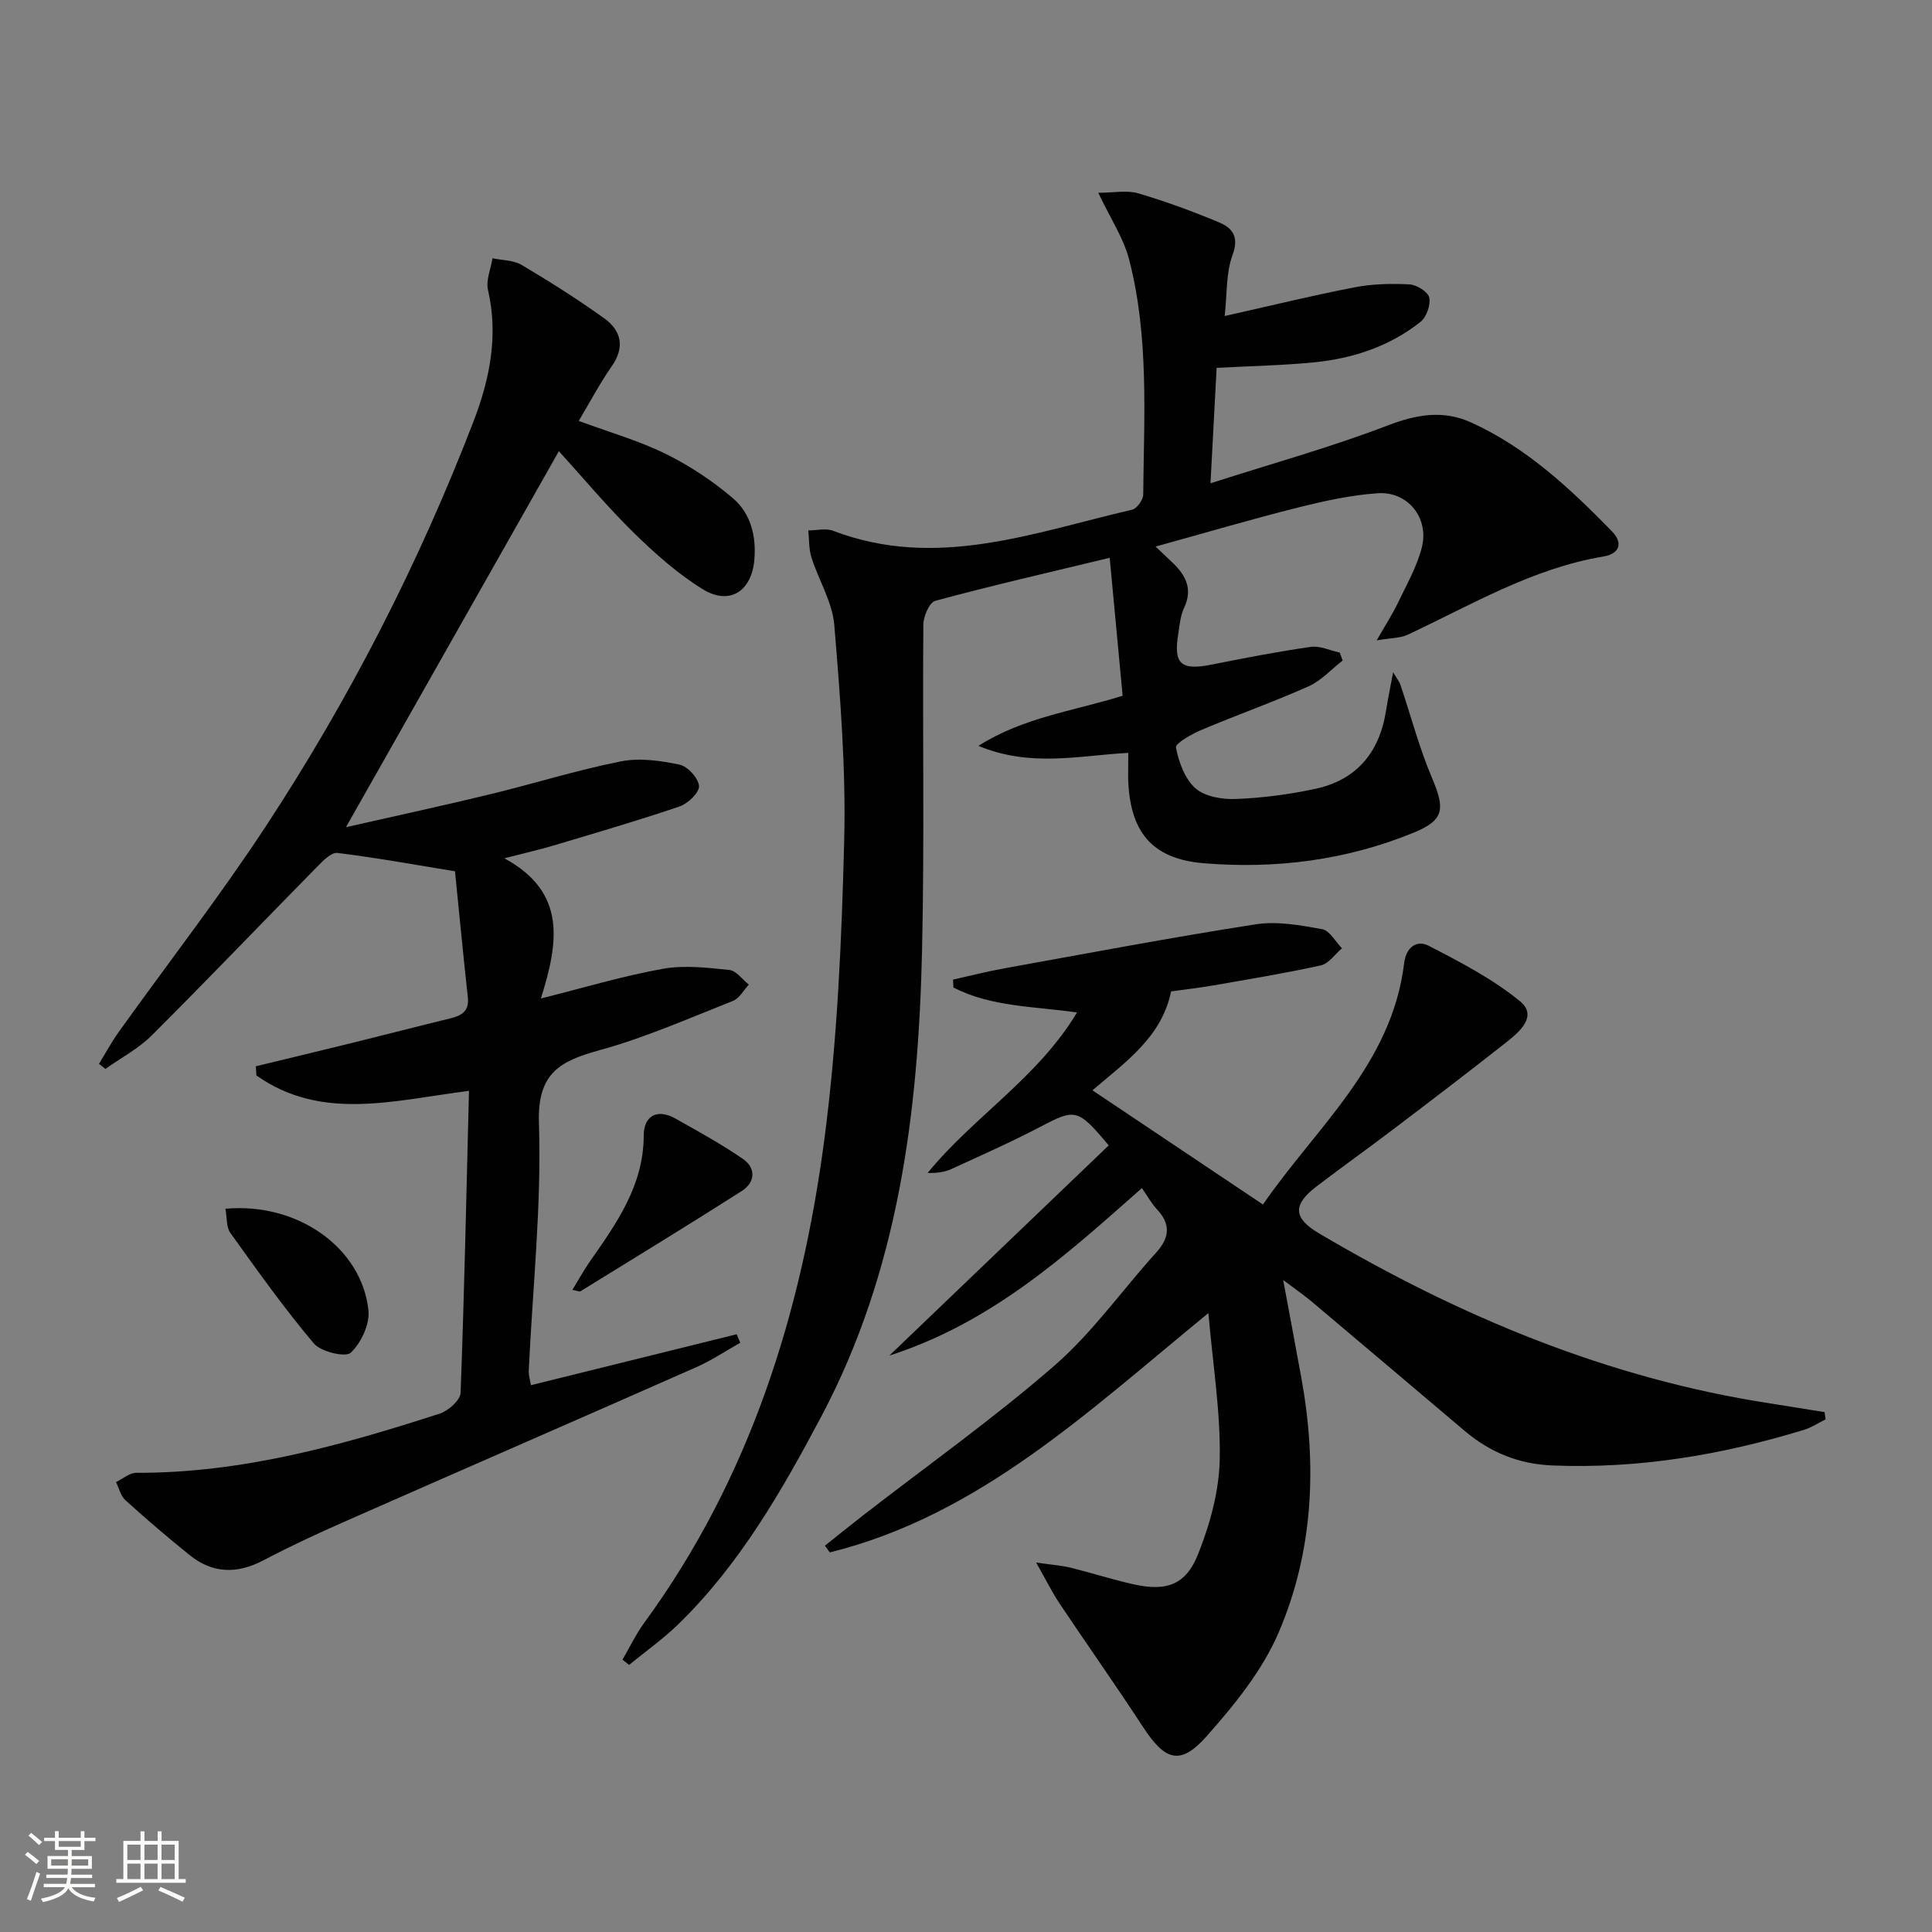 <svg enable-background="new 0 0 400 400" viewBox="0 0 400 400" xmlns="http://www.w3.org/2000/svg"><rect x="0" y="0" width="400" height="400" fill="#808080" stroke="none"/><path d="m5.17 384 .55-.58c.85.61 1.65 1.24 2.4 1.87l-.59.64c-.83-.73-1.62-1.38-2.36-1.93m1.22 9.53-.82-.34c.71-1.76 1.37-3.64 1.98-5.63.24.13.5.25.76.36-.6 1.67-1.24 3.54-1.92 5.61m-.5-13.5.57-.54c.56.44 1.31 1.06 2.26 1.87l-.64.64c-.68-.66-1.41-1.32-2.19-1.97m3.25.46h2.24v-1.36h.77v1.36h4.57v-1.36h.76v1.36h2.28v.69h-2.28v1.84h-2.64v1.26h4.18v2.64h-4.21c0 .45-.02.86-.05 1.21h4.32v.69h-4.38c-.04.34-.1.75-.19 1.22h5.15v.69h-4.82c.87 1.19 2.51 1.92 4.93 2.19-.17.31-.3.57-.37.76-2.77-.49-4.52-1.41-5.26-2.76-.56 1.26-2.3 2.23-5.24 2.9-.12-.24-.26-.48-.43-.72 2.73-.55 4.38-1.34 4.96-2.38h-4.38v-.69h4.65c.1-.38.17-.79.21-1.22h-4.32v-.69h4.4c.03-.34.05-.75.05-1.21h-4.2v-2.64h4.23v-1.26h-2.69v-1.84h-2.24zm1.46 4.46v1.29h3.45c.01-.4.02-.57.01-.53v-.32-.45h-3.46zm1.55-2.59h4.57v-1.19h-4.57zm6.11 2.59h-3.42v.77c-.01.19-.01.37-.02.53h3.44z" fill="#fbfcfa"/><path d="m32.63 379.16h.82v1.98h3.54v7.89h1.46v.78h-14.37v-.78h1.46v-7.89h3.55v-1.98h.82v1.98h2.73v-1.98zm-3.49 11.48.5.73c-1.61.82-3.28 1.63-5 2.41-.13-.27-.28-.55-.44-.82 1.75-.72 3.4-1.49 4.94-2.32m-2.78-5.55h2.73v-3.18h-2.73zm0 3.95h2.73v-3.2h-2.73zm3.54-3.95h2.73v-3.18h-2.73zm0 3.95h2.73v-3.2h-2.73zm7.89 4.68c-1.84-.92-3.51-1.7-5.02-2.32l.45-.73c1.89.8 3.57 1.55 5.04 2.23zm-1.62-11.81h-2.73v3.18h2.73zm-2.73 7.13h2.73v-3.2h-2.73z" fill="#fbfcfa"/><g fill="#010102"><path d="m233.6 155.87c-10.29.57-20.24 3.04-31.03-1.45 9.39-5.92 19.32-7.11 29.86-10.37-.84-8.95-1.71-18.21-2.68-28.56-12.72 3.06-24.47 5.76-36.11 8.9-1.21.33-2.46 3.21-2.47 4.91-.19 22.48.24 44.98-.27 67.45-.75 33.44-4.84 66.29-20.84 96.48-8.2 15.47-16.89 30.63-29.57 43-3.16 3.08-6.81 5.66-10.24 8.47-.46-.36-.91-.72-1.37-1.08 1.49-2.55 2.76-5.25 4.49-7.62 21.88-29.92 32.59-64.16 37.33-100.29 2.67-20.38 3.56-41.06 4.08-61.64.38-14.87-.82-29.81-2.05-44.66-.39-4.77-3.25-9.31-4.74-14.03-.55-1.75-.44-3.7-.64-5.56 1.72 0 3.63-.5 5.13.07 21.33 8.16 41.52.36 61.91-4.36.99-.23 2.29-2.05 2.3-3.13.16-16.28 1.22-32.67-2.91-48.64-1.16-4.51-3.92-8.61-6.4-13.85 3.24 0 5.93-.57 8.26.11 5.7 1.68 11.31 3.74 16.8 6.04 2.71 1.14 4.14 2.96 2.75 6.72-1.38 3.74-1.12 8.08-1.63 12.65 9.5-2.13 18.14-4.25 26.87-5.94 3.71-.72 7.61-.81 11.39-.61 1.49.08 3.84 1.54 4.09 2.73.32 1.52-.57 4.05-1.82 5.04-6.41 5.07-13.99 7.58-22.04 8.37-6.39.63-12.84.75-20.16 1.14-.38 7.19-.78 14.72-1.27 23.9 12.98-4.16 25.06-7.51 36.71-11.98 6.01-2.31 11.52-3.22 17.26-.61 11.41 5.18 20.42 13.61 29.06 22.44 2.61 2.67 1.5 4.78-1.69 5.31-14.71 2.46-27.33 10.02-40.53 16.2-1.51.71-3.38.64-6.4 1.16 1.92-3.37 3.34-5.53 4.44-7.85 1.78-3.73 3.89-7.42 4.9-11.37 1.56-6.11-2.88-11.66-9.12-11.24-5.56.38-11.12 1.61-16.56 2.97-9.64 2.42-19.18 5.24-29.44 8.07 1.52 1.45 2.55 2.41 3.56 3.38 2.74 2.62 4.17 5.47 2.33 9.35-.76 1.6-.9 3.51-1.19 5.31-1.03 6.31.54 7.67 6.94 6.39 6.81-1.35 13.62-2.68 20.49-3.66 1.91-.27 4 .75 6 1.18.2.55.4 1.1.6 1.65-2.34 1.81-4.43 4.16-7.06 5.34-7.26 3.24-14.79 5.9-22.12 9-2.04.86-5.5 2.8-5.33 3.67.58 3.02 1.84 6.51 4.05 8.45 1.97 1.73 5.57 2.32 8.41 2.2 5.44-.21 10.92-.94 16.26-2.07 8.62-1.81 13.39-7.5 14.76-16.14.39-2.44.89-4.87 1.48-8.03.72 1.23 1.27 1.89 1.53 2.65 2.16 6.4 3.87 12.99 6.5 19.18 2.75 6.49 2.6 8.77-3.79 11.39-13.93 5.71-28.64 7.56-43.49 6.32-10.9-.91-15.32-6.71-15.61-17.64-.01-1.61.03-3.24.03-5.21z"/><path d="m242.46 205.26c-1.94 9.45-9.36 14.55-16.28 20.48 11.66 7.81 23.1 15.47 35.3 23.64 11.03-16 26.7-29.02 29.23-49.96.4-3.34 2.63-4.88 5.09-3.61 6.54 3.38 13.22 6.85 18.88 11.47 3.74 3.05-.03 6.32-2.77 8.48-7.71 6.08-15.52 12.03-23.33 17.96-5.3 4.02-10.72 7.89-16.01 11.92-4.97 3.79-4.84 6.54.51 9.71 29.14 17.21 59.91 30.09 93.6 35.24 3.7.57 7.39 1.19 11.08 1.78.07.5.14 1 .2 1.5-1.48.73-2.9 1.68-4.46 2.16-16.96 5.19-34.23 8.1-52.06 7.38-6.99-.28-12.92-2.7-18.17-7.14-10.55-8.92-21.08-17.85-31.65-26.75-1.6-1.35-3.34-2.54-5.95-4.51 1.4 7.54 2.59 13.85 3.74 20.16 3.3 18.04 2.55 35.97-4.68 52.83-3.38 7.88-9.16 14.99-14.93 21.49-5.44 6.13-8.58 5.05-13.14-1.92-5.63-8.63-11.58-17.04-17.31-25.61-1.51-2.26-2.71-4.72-4.83-8.45 3.49.5 5.37.62 7.17 1.07 4.35 1.08 8.63 2.46 12.99 3.43 6.76 1.51 10.8.2 13.36-6.21 2.47-6.19 4.36-13.04 4.49-19.64.2-9.67-1.4-19.37-2.34-30.3-24.89 20.34-47.42 41.87-78.39 49.55-.34-.47-.67-.93-1.01-1.4 2.63-2.09 5.25-4.21 7.9-6.27 13.27-10.29 27.01-20.04 39.66-31.04 7.83-6.81 13.96-15.57 20.99-23.33 2.81-3.1 3.11-5.89.18-9.01-1.12-1.2-1.92-2.69-3.1-4.38-15.64 13.83-30.98 27.82-52.29 34.68 15.72-15.06 30.6-29.32 45.42-43.52-6.45-7.68-6.91-7.64-14.15-3.85-6.03 3.15-12.25 5.92-18.44 8.75-1.42.65-3.05.86-4.9.8 9.54-11.67 22.84-19.71 30.92-33.22-8.91-1.28-17.75-1.14-25.58-5.16-.03-.55-.06-1.09-.09-1.64 3.57-.79 7.11-1.71 10.71-2.35 17.3-3.12 34.59-6.4 51.96-9.1 4.45-.69 9.25.19 13.77 1.01 1.55.28 2.73 2.58 4.09 3.95-1.44 1.22-2.73 3.18-4.36 3.54-7.45 1.65-14.99 2.87-22.51 4.19-2.75.47-5.55.78-8.51 1.2z"/><path d="m97.1 225.85c-15.59 1.97-30.55 6.35-44.02-3.2-.04-.63-.08-1.26-.11-1.89 6.68-1.62 13.36-3.21 20.03-4.86 6.77-1.67 13.52-3.42 20.29-5.07 2.34-.57 3.88-1.52 3.57-4.35-.99-9.03-1.85-18.07-2.66-26.09-8.76-1.43-16.54-2.85-24.37-3.8-1.26-.15-2.97 1.65-4.16 2.85-11.43 11.62-22.7 23.41-34.24 34.92-2.76 2.76-6.38 4.65-9.6 6.95-.45-.35-.9-.7-1.34-1.05 1.36-2.2 2.59-4.5 4.09-6.6 10.16-14.21 20.9-28.03 30.48-42.62 17.29-26.34 31.61-54.3 42.95-83.72 3.38-8.77 5.22-17.79 3.02-27.31-.46-2 .59-4.35.94-6.54 2.02.43 4.32.38 6.01 1.37 5.84 3.47 11.6 7.1 17.11 11.06 3.56 2.56 4.34 5.97 1.54 9.97-2.45 3.5-4.45 7.32-6.81 11.28 6.27 2.32 12.35 4.04 17.94 6.79 4.98 2.44 9.75 5.61 13.98 9.21 3.66 3.12 4.87 7.79 4.44 12.74-.56 6.53-5.12 9.53-10.7 6.09-5.17-3.19-9.85-7.36-14.22-11.63-5.45-5.34-10.37-11.24-15.55-16.94-14.5 25.62-28.93 51.09-44.08 77.85 10.64-2.42 20.28-4.49 29.86-6.82 9.03-2.19 17.93-4.99 27.03-6.8 3.88-.78 8.22-.16 12.17.67 1.68.35 3.92 2.81 4.03 4.43.09 1.36-2.3 3.64-4.03 4.23-8.63 2.94-17.4 5.48-26.14 8.1-2.85.85-5.76 1.5-10.13 2.63 13.12 7.11 11.09 17.72 7.57 29.02 9-2.25 17.04-4.67 25.25-6.14 4.44-.8 9.2-.23 13.76.24 1.44.15 2.7 1.97 4.04 3.03-1.09 1.16-1.96 2.86-3.3 3.38-9.09 3.59-18.11 7.58-27.5 10.17-8.24 2.27-13.01 4.69-12.66 15.11.56 17.06-1.31 34.19-2.11 51.3-.04.92.27 1.86.45 2.98 14.4-3.56 28.5-7.05 42.6-10.55.25.59.49 1.18.74 1.76-3.01 1.69-5.91 3.65-9.05 5.04-24.31 10.74-48.69 21.34-73.01 32.06-5.62 2.48-11.2 5.07-16.63 7.93-5.46 2.88-10.54 2.79-15.33-1.08-4.53-3.65-8.95-7.44-13.27-11.34-.98-.89-1.32-2.49-1.95-3.76 1.39-.67 2.79-1.92 4.18-1.92 21.77.08 42.41-5.64 62.85-12.26 1.78-.58 4.25-2.77 4.31-4.3.77-20.6 1.2-41.22 1.74-62.52z"/><path d="m118.51 267.06c1.3-2.13 2.36-4.09 3.63-5.9 5.53-7.92 11.11-15.7 11.14-26.09.01-4 2.73-5.63 6.55-3.49 4.74 2.66 9.53 5.29 13.99 8.37 2.76 1.91 2.53 4.87-.25 6.64-11.05 7.05-22.24 13.87-33.4 20.76-.18.11-.55-.09-1.66-.29z"/><path d="m46.67 250.26c14.92-1.36 28.19 8.04 29.61 20.98.32 2.88-1.5 6.78-3.65 8.82-1.08 1.03-6.18-.18-7.65-1.91-6.17-7.31-11.73-15.14-17.31-22.92-.83-1.18-.65-3.09-1-4.97z"/></g></svg>